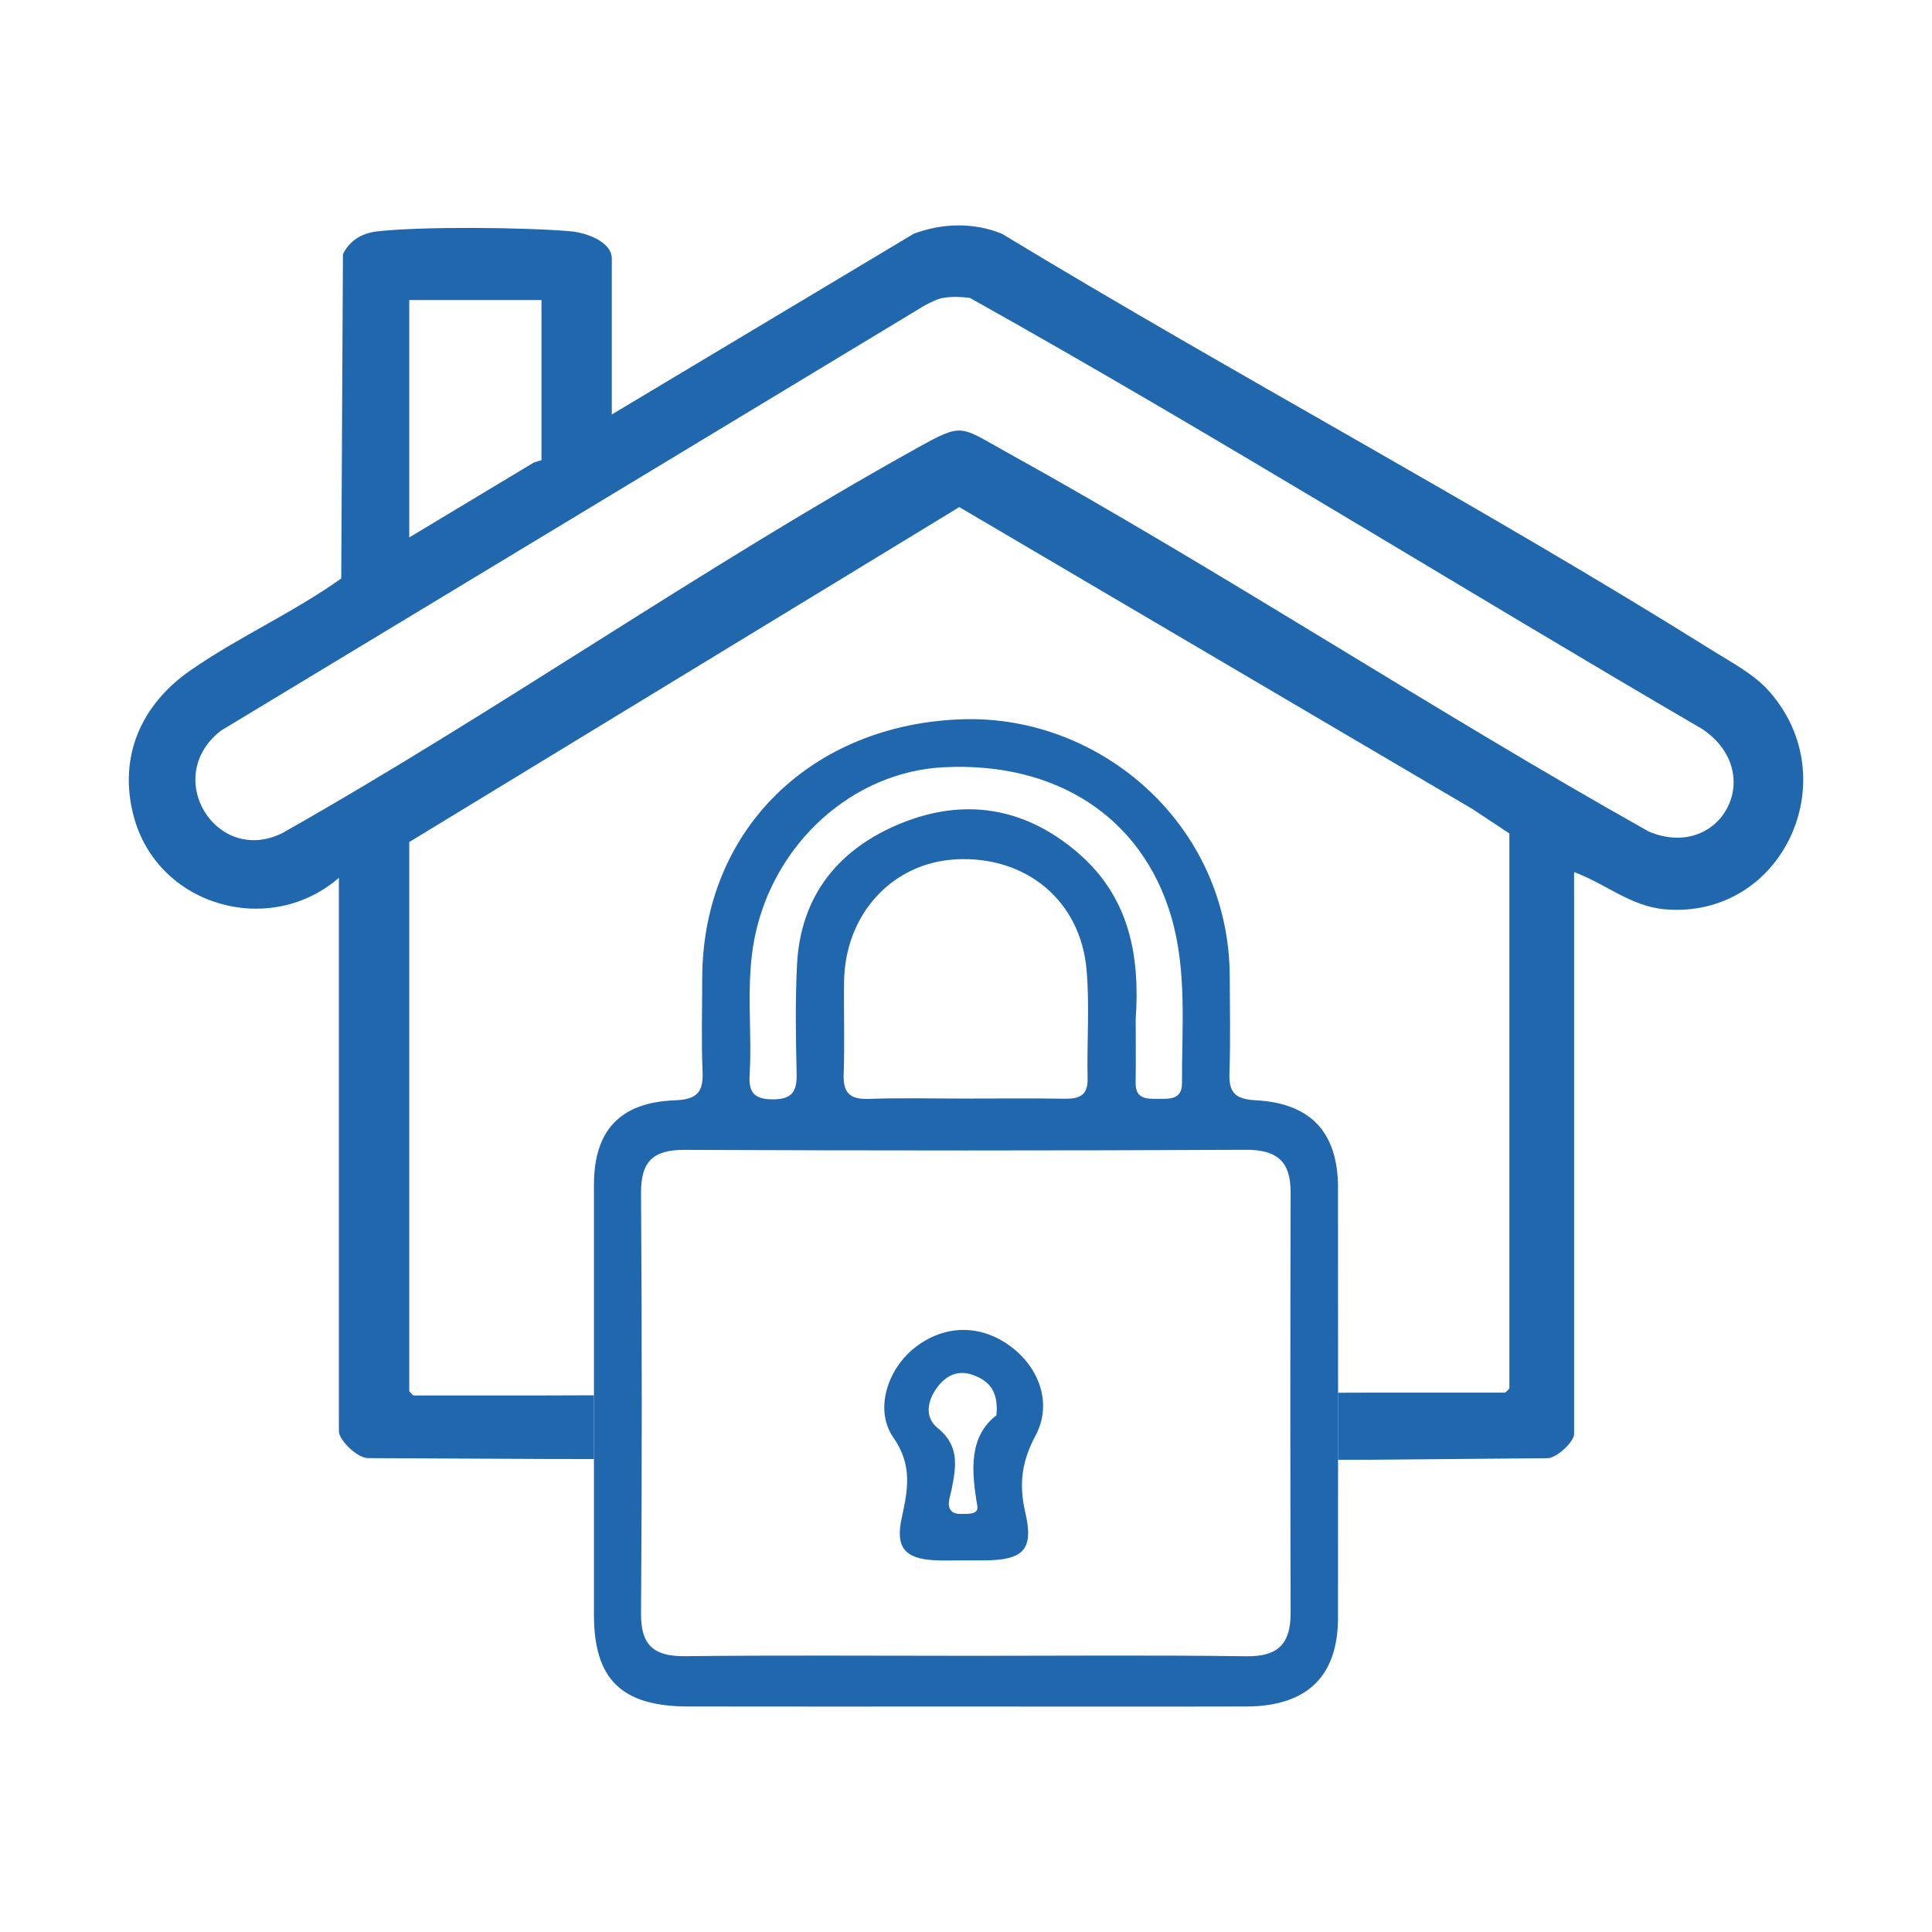 <?xml version="1.0" encoding="UTF-8"?>
<svg id="iconos" xmlns="http://www.w3.org/2000/svg" version="1.1" viewBox="0 0 750 750">
  <!-- Generator: Adobe Illustrator 29.5.0, SVG Export Plug-In . SVG Version: 2.1.0 Build 137)  -->
  <defs>
    <style>
      .st0 {
        fill: #2167ae;
      }
    </style>
  </defs>
  <g>
    <path class="st0" d="M374.82,662.48c-35.87,0-71.74.05-107.61-.02-25.92-.04-36.64-10.52-36.64-35.6,0-55.64-.02-111.28,0-166.92,0-20.87,9.94-31.98,31.33-32.79,9.02-.34,11.16-3.39,10.83-11.35-.5-11.96-.14-23.96-.13-35.95.09-57.93,42.67-98.75,101.01-100.63,53.58-1.73,103.58,40.91,103.77,99.83.04,12.41.33,24.83-.11,37.23-.26,7.36,1.67,10.39,10.07,10.83,21.69,1.13,32.06,12.65,32.07,33.95.04,55.64.04,111.28,0,166.92-.01,22.77-12,34.42-35.68,34.48-36.31.09-72.61.02-108.92.02ZM374.95,642.79c36.31,0,72.63-.32,108.94.17,12.73.17,17.16-5.3,17.13-16.92-.15-54.37-.15-108.73,0-163.1.03-11.84-4.97-16.65-17.46-16.59-72.62.36-145.25.33-217.87.03-12.55-.05-16.92,4.85-16.84,16.88.37,54.36.38,108.73,0,163.1-.09,12.3,4.88,16.71,17.16,16.57,36.31-.41,72.63-.15,108.94-.15ZM373.94,426.46c13.11,0,26.22-.14,39.33.06,5.73.09,9.07-1.25,8.93-7.78-.31-14.1.83-28.3-.4-42.31-2.36-26.89-23.56-44.26-50.68-42.83-24.71,1.3-43.07,21.24-43.45,47.39-.17,11.97.28,23.96-.16,35.92-.26,7.15,2.21,9.95,9.72,9.68,12.22-.45,24.47-.12,36.71-.13ZM440.88,395.94c0,8.13.1,16.25-.03,24.38-.11,6.49,4.43,6.25,8.93,6.25,4.48,0,9.1.26,9.07-6.17-.09-21.73,2.03-43.72-4.29-64.93-11.44-38.39-44.62-59.79-88.14-57.63-35.41,1.75-66.01,29.47-73.42,65.94-3.63,17.86-.95,35.81-2,53.69-.37,6.34,1.55,9.21,8.71,9.3,7.74.1,9.71-3,9.54-9.93-.33-14.11-.55-28.25.15-42.33,1.33-26.64,15.96-44.98,40.41-54.91,24.51-9.95,47.78-6.24,68.2,11.08,20.56,17.43,24.59,40.37,22.85,65.26Z"/>
    <path class="st0" d="M373.64,605.73c-3.54,0-7.08.14-10.61-.03-11.79-.57-15.48-4.97-13-16.37,2.35-10.81,4.33-20.47-3.2-31.24-7.59-10.86-2.21-26.83,8.51-35.1,11.47-8.85,25.4-8.96,37.02-.29,11.38,8.48,16.15,22.53,9.6,34.67-5.3,9.84-6.48,18.86-3.97,29.62,3.43,14.69-.65,18.68-16.1,18.75-2.75.01-5.5,0-8.26,0ZM386.83,549.36c.81-9.3-2.81-13.24-8.92-15.52-6.16-2.3-10.83.27-14.2,4.88-3.7,5.06-4.91,11.48.3,15.66,8.7,6.97,7.1,15.23,5.38,23.94-.3,1.49-.8,2.95-.99,4.45-.42,3.37,1.29,5.02,4.67,4.93,2.62-.07,6.91.4,6.32-3.09-2.31-13.69-3.38-26.85,7.45-35.24Z"/>
  </g>
  <path class="st0" d="M686.97,268.57c-5.98-6.82-14.13-11.01-21.67-15.72-90.44-56.59-185.1-106.8-276.33-162.1-11.04-4.51-23.23-4.15-34.26-.01l-117.21,70.16v-60.51c0-6.75-10.38-10.11-15.8-10.59-18.04-1.57-57.76-1.97-75.41.04-5.77.66-10.5,3.48-13.16,8.82l-.66,125.9c-18.58,13.27-40.06,22.79-58.71,35.8-18.81,13.11-28.01,33.29-21.87,56.46,9.28,35.06,52.8,47.29,79.67,23.94v214.83c0,3.52,7.46,10.77,11.57,10.45l70.13.34c5.77,0,11.54.01,17.31.02,0-8.25,0-16.5,0-24.75-6.97.02-13.94.05-20.91.07h-49.15c-.12,0-1.64-1.55-1.64-1.67v-213.17l213.53-130.03,198.98,117.07,14.56,9.63v215.39c0,.12-1.52,1.67-1.64,1.67h-49.7c-5.06.02-10.12.03-15.18.05,0,8.67,0,17.34,0,26.01,3.96,0,7.92,0,11.89.01l69.3-.61c3.6.1,10.45-6.35,10.45-9.37v-218.16c12.17,4.46,22.02,13.38,35.46,14.47,45.41,3.69,70.36-50.33,40.46-84.43ZM158.86,116.48h51.34v62.17l-2.91.87-48.42,29.11v-92.15ZM640.13,322.85c-84.3-47.34-165.51-100.92-250.07-147.71-17.63-9.75-16.16-11.15-34.24-1.11-83.16,46.19-163.22,102.45-246.24,149.39-25.63,12.67-46.97-21.78-23.83-39.77L359.09,118.5c2.16-1.07,4.64-2.45,7.01-2.86,3.41-.59,6.99-.42,10.41,0,95.82,53.63,189.32,111.97,284.27,167.35,25.56,17.11,7.25,51.45-20.64,39.86Z"/>
</svg>